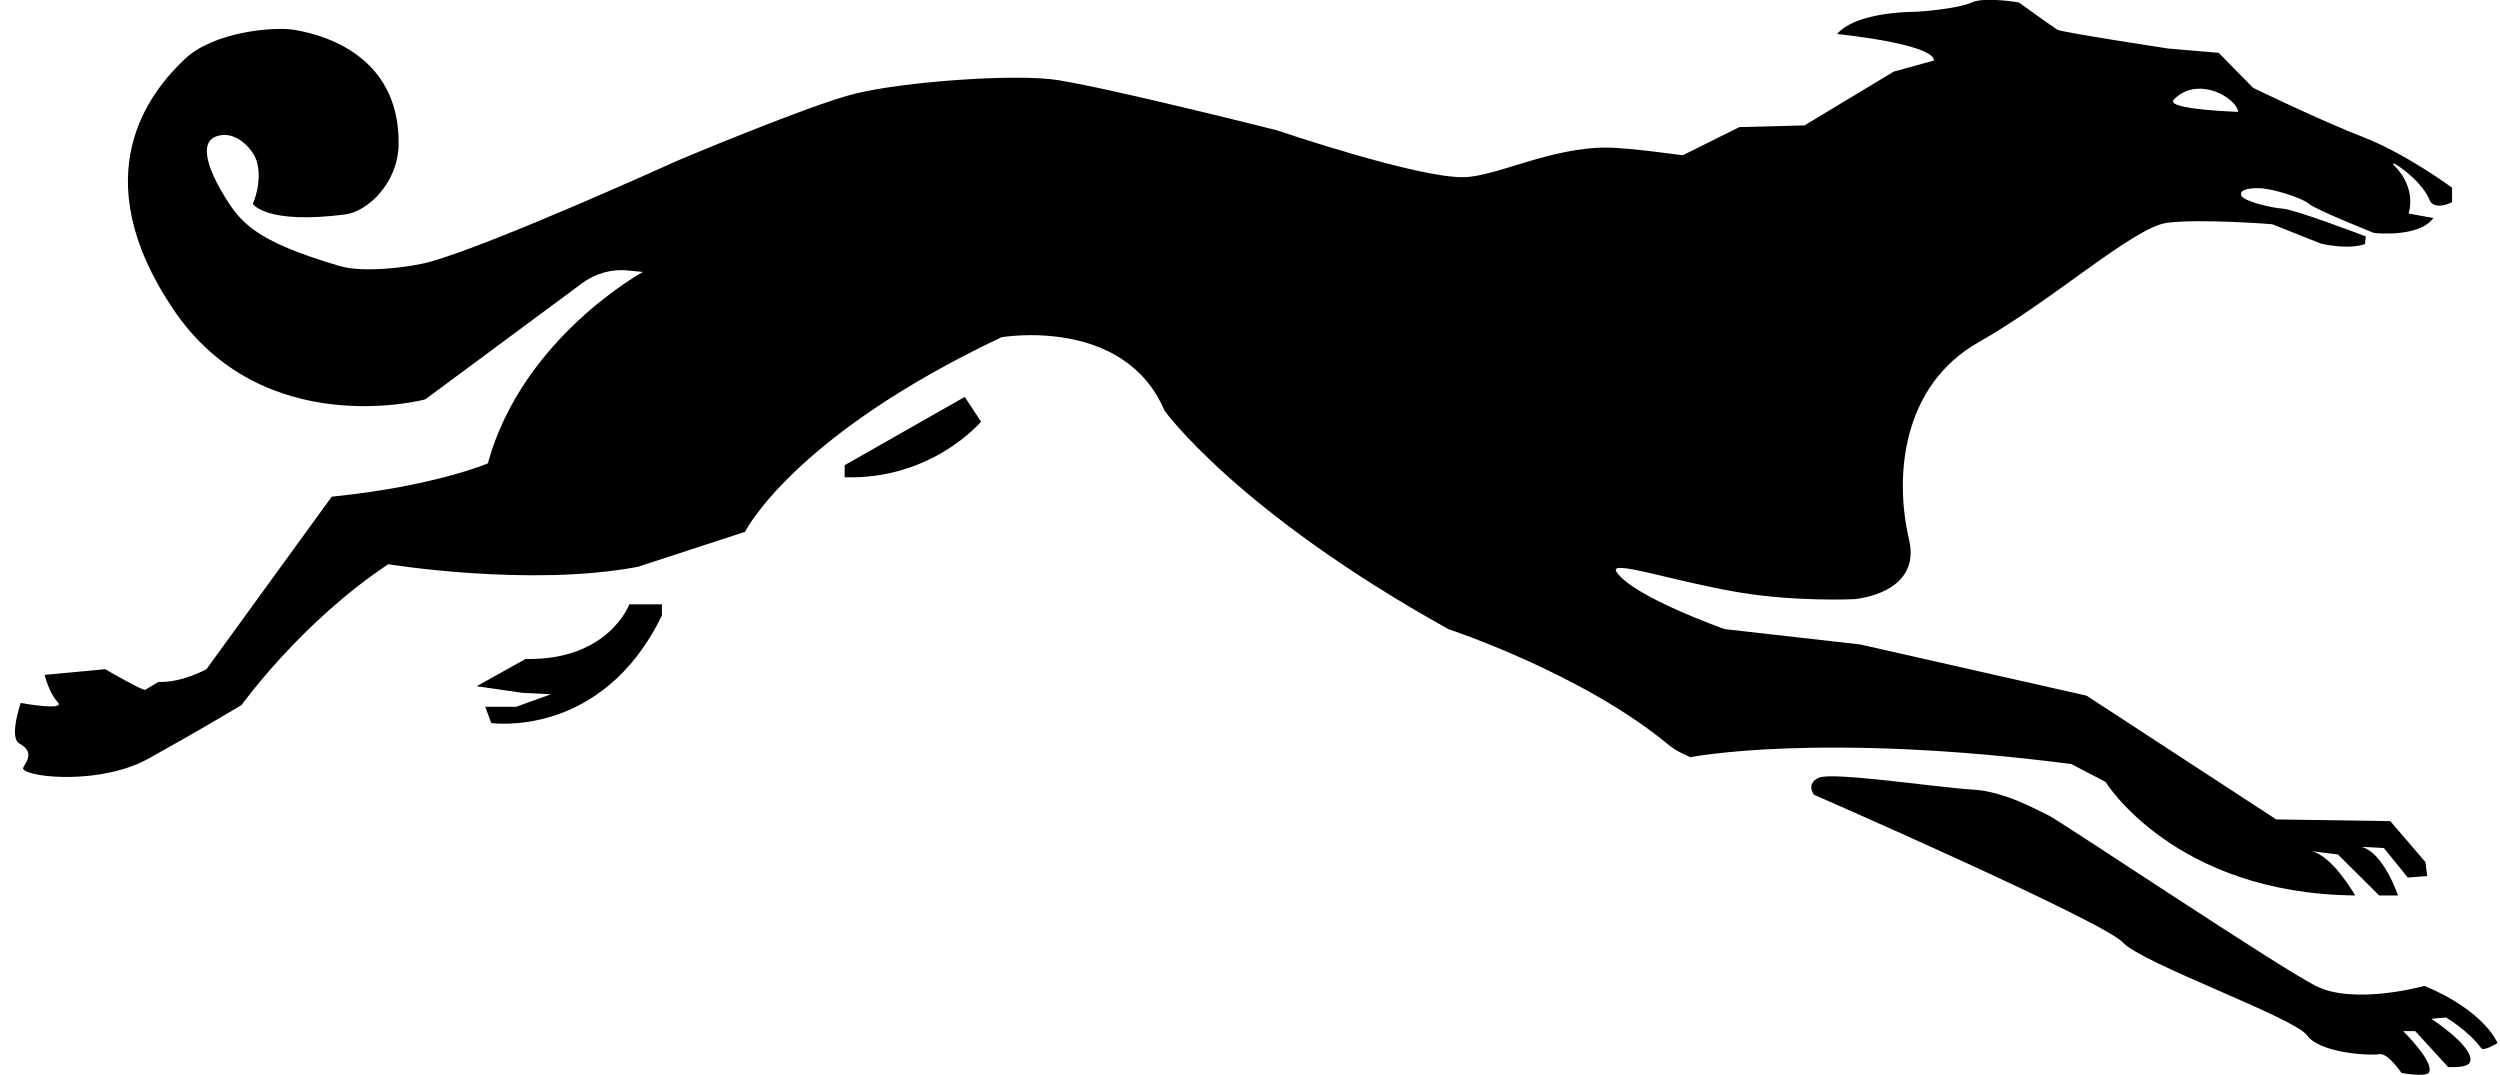 <?xml version="1.0" encoding="UTF-8"?> <svg xmlns="http://www.w3.org/2000/svg" width="100" height="43" viewBox="0 0 100 43" fill="none"> <path d="M96.985 39.435C96.985 39.435 94.172 40.221 92.628 39.435C91.085 38.65 82.368 32.811 81.924 32.606C81.479 32.401 80.174 31.651 78.905 31.583C77.635 31.515 73.312 30.865 72.763 31.105C72.215 31.345 72.557 31.788 72.557 31.788C72.557 31.788 84.12 36.841 84.91 37.694C85.699 38.548 91.772 40.699 92.285 41.416C92.801 42.134 94.825 42.235 95.167 42.167C95.51 42.098 96.059 42.917 96.059 42.917C96.059 42.917 97.035 43.097 97.156 42.901C97.403 42.5 96.127 41.245 96.127 41.245L96.611 41.245L97.924 42.681C97.924 42.681 98.714 42.743 98.803 42.475C98.999 41.888 97.255 40.752 97.255 40.752L97.841 40.699C97.841 40.699 98.756 41.245 99.248 41.927C99.348 42.065 99.9 41.722 99.9 41.722C99.9 41.722 99.42 40.459 96.983 39.435L96.985 39.435Z" fill="black"></path> <path d="M38.59 15.876L39.242 16.867C39.242 16.867 37.287 19.199 33.786 19.091L33.786 18.608L38.59 15.876Z" fill="black"></path> <path d="M26.477 24.173L25.172 24.173C25.172 24.173 24.349 26.427 21.02 26.359L19.065 27.45L20.896 27.713L22.038 27.771L20.642 28.271L19.408 28.271L19.649 28.921C19.649 28.921 24.075 29.57 26.477 24.618L26.477 24.173Z" fill="black"></path> <path d="M0.83 28.117C0.83 28.117 2.662 28.456 2.305 28.081C1.962 27.724 1.785 26.996 1.785 26.996L4.21 26.767C4.21 26.767 5.789 27.689 5.822 27.585L6.338 27.277C7.298 27.312 8.26 26.765 8.26 26.765L13.269 19.867C17.352 19.458 19.513 18.536 19.513 18.536C20.886 13.515 25.715 10.879 25.715 10.879L25.122 10.819C24.472 10.753 23.82 10.933 23.294 11.322L17.009 15.976C17.009 15.976 10.524 17.717 6.922 12.358C3.319 6.996 5.984 3.686 7.402 2.353C8.563 1.263 10.946 1.067 11.723 1.187C12.569 1.319 15.991 2.012 15.945 5.766C15.926 7.315 14.713 8.46 13.807 8.578C10.628 8.988 10.113 8.156 10.113 8.156C10.113 8.156 10.52 7.259 10.262 6.426C10.113 5.948 9.361 5.131 8.592 5.481C7.792 5.845 8.733 7.435 8.889 7.699C9.587 8.882 10.146 9.631 13.612 10.648C14.503 10.91 16.357 10.712 17.225 10.466C19.801 9.74 27.13 6.413 27.13 6.413C27.13 6.413 32.363 4.203 34.198 3.748C36.13 3.269 40.639 2.932 42.332 3.207C44.612 3.577 51.09 5.216 51.09 5.216C51.09 5.216 56.694 7.123 58.547 7.087C59.854 7.063 62.025 5.89 64.29 5.903C65.119 5.907 67.309 6.211 67.309 6.211L69.573 5.084L72.181 5.016L75.749 2.865L77.361 2.421C77.326 1.739 73.484 1.362 73.484 1.362C74.169 0.544 76.16 0.475 76.503 0.475C76.846 0.475 78.356 0.339 78.869 0.099C79.385 -0.141 80.756 0.099 80.756 0.099C80.756 0.099 82.129 1.089 82.3 1.191C82.47 1.292 86.725 1.941 86.725 1.941L88.749 2.113L90.122 3.513C90.122 3.513 92.867 4.844 94.548 5.493C96.229 6.143 98.082 7.507 98.082 7.507L98.082 8.088C98.082 8.088 97.446 8.421 97.207 8.053C96.881 7.147 95.383 6.229 95.784 6.637C96.7 7.569 96.341 8.541 96.341 8.541L97.336 8.721C96.761 9.523 94.959 9.318 94.959 9.318C94.959 9.318 92.609 8.38 92.368 8.158C92.127 7.937 90.945 7.544 90.378 7.528C89.813 7.511 89.536 7.648 89.673 7.852C89.811 8.057 90.822 8.313 91.321 8.347C91.818 8.382 94.633 9.457 94.633 9.457L94.598 9.765C93.877 10.005 92.832 9.742 92.832 9.742L90.887 8.969C90.887 8.969 88.028 8.741 86.69 8.911C85.352 9.083 82.16 11.983 79.141 13.691C76.123 15.399 75.751 18.98 76.361 21.579C76.877 23.765 74.165 23.967 74.165 23.967C74.165 23.967 71.844 24.077 69.567 23.696C66.933 23.256 64.311 22.346 64.662 22.878C65.314 23.868 68.986 25.164 68.986 25.164L74.406 25.778L83.465 27.827L91.049 32.777L95.612 32.845L97.018 34.485L97.087 35.043L96.31 35.101L95.354 33.92L94.446 33.873C95.337 34.078 95.921 35.818 95.921 35.818L95.167 35.818L93.519 34.179L92.422 34.042C93.28 34.179 94.207 35.818 94.207 35.818C86.968 35.75 84.224 31.278 84.224 31.278L82.85 30.561C72.763 29.262 67.616 30.288 67.616 30.288L67.249 30.114C67.059 30.025 66.885 29.909 66.723 29.777C63.278 26.926 57.938 25.166 57.938 25.166C49.463 20.454 46.581 16.425 46.581 16.425C44.969 12.635 40.061 13.489 40.061 13.489C31.69 17.45 29.802 21.273 29.802 21.273L25.513 22.673C21.189 23.491 15.53 22.569 15.53 22.569C12.031 24.891 9.662 28.203 9.662 28.203C9.662 28.203 7.776 29.33 5.922 30.354C4.069 31.377 1.187 31.123 0.929 30.763C0.85 30.651 1.53 30.149 0.776 29.74C0.348 29.508 0.828 28.119 0.828 28.119L0.83 28.117ZM89.524 4.472C89.509 4.209 89.09 3.833 88.616 3.664C88.121 3.486 87.463 3.457 86.952 3.984C86.567 4.381 89.522 4.474 89.522 4.474L89.524 4.472Z" fill="black"></path> </svg> 